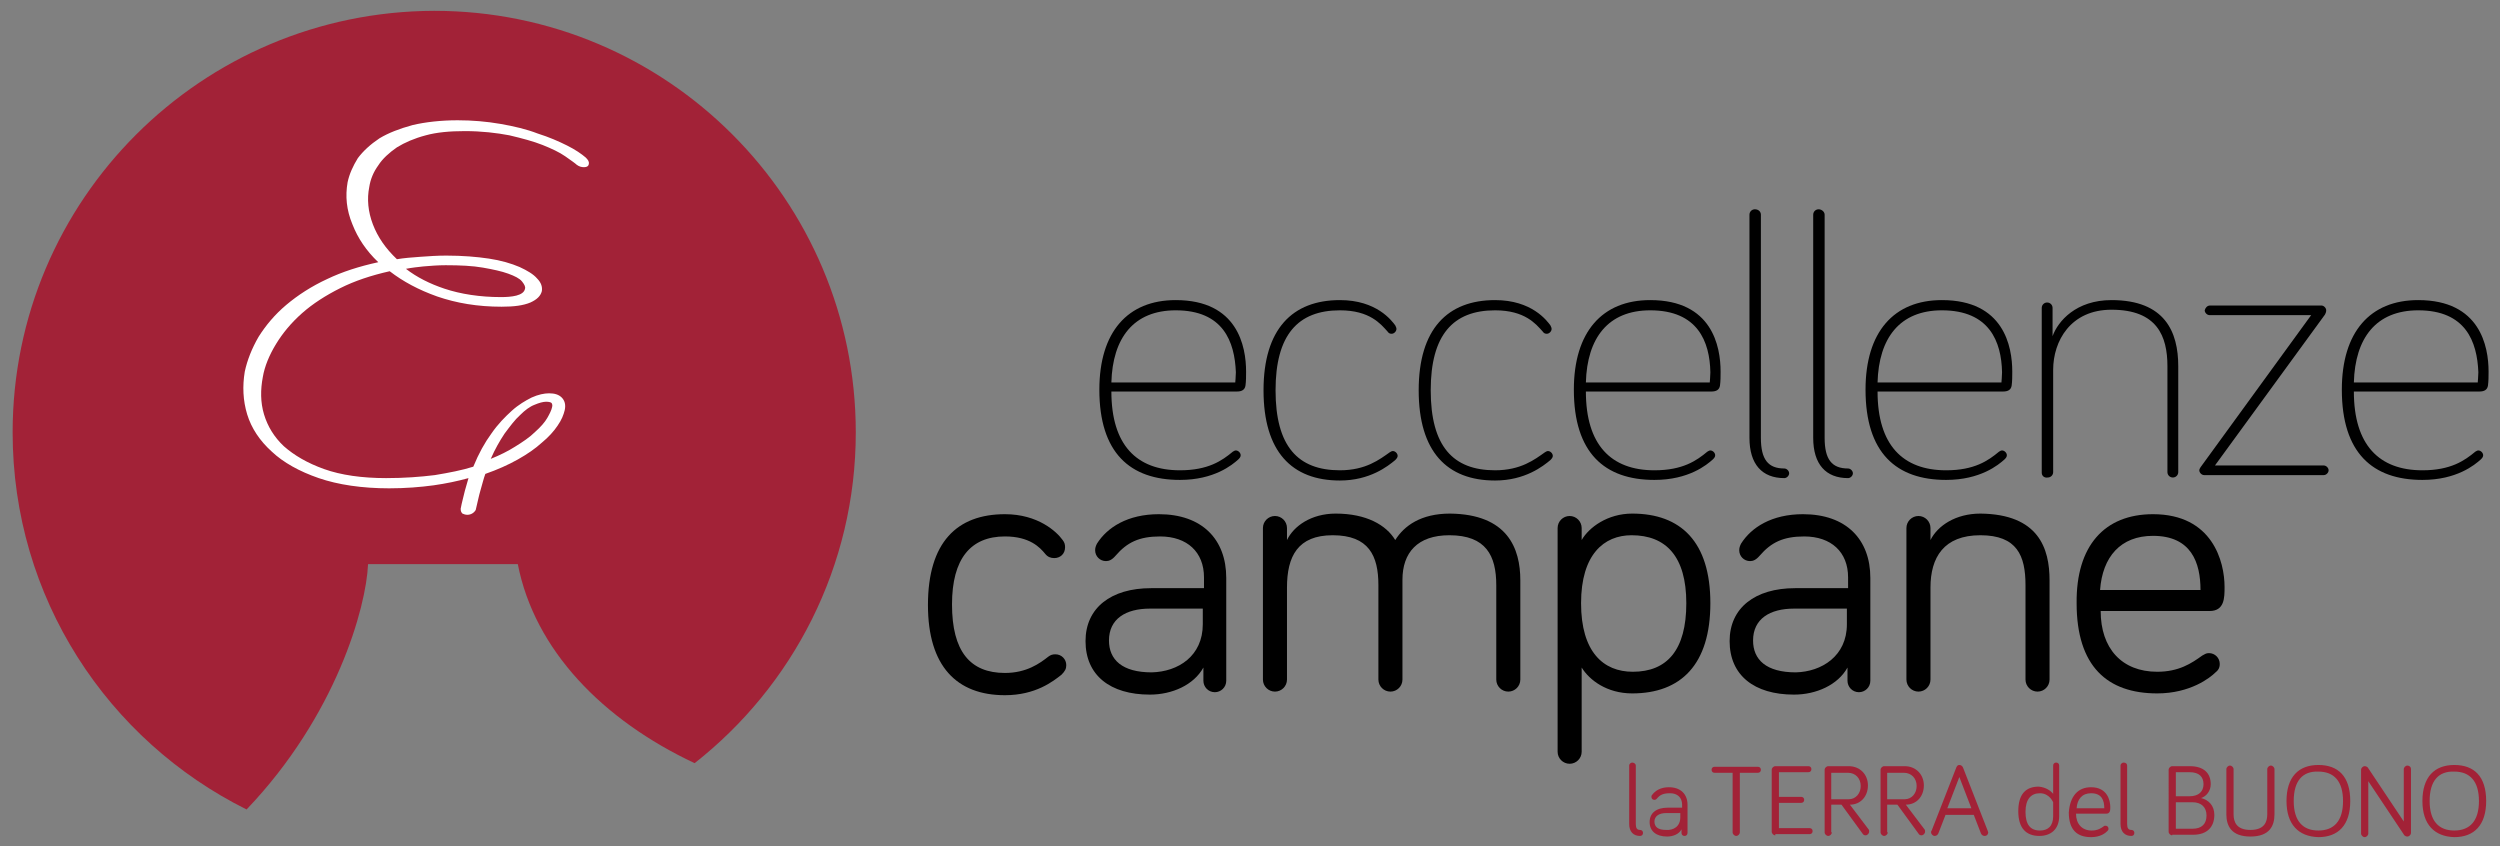 <?xml version="1.0" encoding="utf-8"?>
<!-- Generator: Adobe Illustrator 21.0.0, SVG Export Plug-In . SVG Version: 6.00 Build 0)  -->
<svg version="1.1" id="Livello_1" xmlns="http://www.w3.org/2000/svg" xmlns:xlink="http://www.w3.org/1999/xlink" x="0px" y="0px"
	 viewBox="0 0 415.7 140.7" style="enable-background:new 0 0 415.7 140.7;" xml:space="preserve">
<rect x="0" y="0" width="415.7" height="140.7" fill="#808080" stroke="none"/>
<style type="text/css">
	.st0{fill:#A22237;}
	.st1{fill:#FFFFFF;}
</style>
<g>
	<g>
		<path class="st0" d="M61.2,93.8c9.2,0,16.4,0,24.9,0c2.8,14.3,14.1,25.9,29.4,33.1c16.3-12.8,26.8-32.7,26.8-55
			c0-38.7-31.4-70.1-70.1-70.1C33.5,1.9,2.1,33.2,2.1,71.9c0,27.5,15.8,51.2,38.9,62.7C55.9,119,60.9,101,61.2,93.8z"/>
		<g>
			<path class="st1" d="M77.7,85.6c-0.3,0-0.6-0.1-0.8-0.2c-0.2-0.2-0.3-0.4-0.3-0.8c0.2-1.1,0.5-2.1,0.7-3c0.2-0.7,0.4-1.4,0.6-2.1
				c-1.8,0.5-3.7,0.9-5.8,1.2c-2.2,0.3-4.7,0.5-7.4,0.5c-4.5,0-8.5-0.6-11.7-1.7c-3.2-1.1-5.9-2.6-7.8-4.4c-2-1.8-3.4-3.9-4.1-6.2
				c-0.7-2.3-0.8-4.7-0.4-7.1c0.4-1.9,1.2-3.9,2.3-5.8c1.2-1.9,2.7-3.7,4.6-5.3c1.9-1.6,4.2-3.1,6.8-4.3c2.5-1.2,5.3-2.1,8.5-2.8
				c-2-1.9-3.4-4-4.3-6.3c-1-2.4-1.2-4.7-0.8-7c0.3-1.4,0.9-2.7,1.7-4c0.9-1.2,2.1-2.3,3.6-3.3c1.5-0.9,3.3-1.6,5.5-2.2
				c2.1-0.5,4.7-0.8,7.5-0.8c2.4,0,4.8,0.2,7.1,0.6c2.3,0.4,4.4,0.9,6.2,1.6c1.9,0.6,3.5,1.3,4.9,2c1.4,0.7,2.4,1.4,3.1,2
				c0.4,0.4,0.6,0.7,0.5,1.1c0,0.2-0.2,0.5-0.8,0.5c-0.4,0-0.8-0.1-1.2-0.4C95.7,27.2,95,26.7,94,26c-1-0.7-2.3-1.3-3.8-1.9
				c-1.5-0.6-3.4-1.1-5.5-1.6c-2.1-0.4-4.6-0.7-7.4-0.7l0,0c-2.5,0-4.7,0.2-6.5,0.7c-1.9,0.5-3.5,1.2-4.8,2c-1.3,0.9-2.4,1.9-3.1,3
				c-0.8,1.1-1.3,2.3-1.5,3.6c-0.4,2-0.2,4.1,0.6,6.2c0.8,2.1,2.1,4,4,5.8c1.2-0.2,2.5-0.3,3.9-0.4c1.4-0.1,2.8-0.2,4.3-0.2
				c2.7,0,5.1,0.2,7.1,0.5c2,0.3,3.7,0.8,5.1,1.4c1.3,0.6,2.3,1.2,2.9,1.9c0.7,0.7,0.9,1.4,0.8,2.1c-0.2,0.8-0.8,1.4-1.9,1.9
				C87,50.8,85.5,51,83.4,51c-4,0-7.5-0.6-10.7-1.7c-3.1-1.1-5.7-2.5-7.9-4.2c-3.1,0.7-5.8,1.6-8.2,2.8c-2.4,1.2-4.6,2.6-6.4,4.2
				c-1.8,1.6-3.2,3.3-4.3,5.1c-1.1,1.8-1.9,3.7-2.2,5.5c-0.4,2.1-0.4,4.2,0.2,6.2c0.6,2,1.7,3.8,3.3,5.3c1.7,1.5,3.9,2.8,6.7,3.8
				c2.8,1,6.3,1.5,10.3,1.5c3,0,5.7-0.2,8.1-0.5c2.4-0.4,4.5-0.8,6.4-1.4c0.9-2.2,1.9-4,3-5.5c1.1-1.6,2.3-2.8,3.4-3.8
				c1.1-1,2.3-1.7,3.3-2.2c1.1-0.5,2.1-0.7,2.9-0.7c0.9,0,1.6,0.2,2.1,0.7c0.5,0.5,0.7,1.2,0.5,2.1c-0.2,0.8-0.5,1.6-1.2,2.6
				c-0.6,0.9-1.5,1.9-2.6,2.8c-1.1,1-2.4,1.9-4,2.8c-1.6,0.9-3.4,1.7-5.4,2.4c-0.3,0.8-0.5,1.7-0.8,2.7c-0.3,1-0.5,2.1-0.8,3.3
				C78.8,85.3,78.3,85.6,77.7,85.6z M90.8,66.8c-0.5,0-1.2,0.2-1.9,0.5c-0.8,0.3-1.6,0.9-2.4,1.7c-0.9,0.8-1.7,1.9-2.6,3.1
				c-0.8,1.2-1.6,2.6-2.3,4.2c1.5-0.6,2.9-1.3,4-2c1.3-0.8,2.5-1.6,3.4-2.5c0.9-0.8,1.6-1.6,2-2.3c0.4-0.7,0.7-1.3,0.8-1.8
				c0.1-0.3,0-0.6-0.1-0.7C91.6,66.9,91.3,66.8,90.8,66.8z M67.5,44.7c1.8,1.4,4,2.5,6.4,3.3c2.7,0.9,5.9,1.4,9.4,1.4l0,0
				c1.7,0,3.8-0.2,4-1.4c0.1-0.3-0.1-0.7-0.5-1.2c-0.4-0.5-1.2-0.9-2.3-1.3c-1.1-0.4-2.5-0.7-4.2-1c-1.7-0.3-3.8-0.4-6.2-0.4h0
				c-1.3,0-2.5,0.1-3.7,0.2C69.5,44.4,68.5,44.5,67.5,44.7z"/>
		</g>
	</g>
	<g>
		<g>
			<path d="M195.5,49.9c10.3,0,11.7,7.7,11.7,11.9c0,0.7,0,1.6-0.1,2.3c-0.1,0.7-0.6,1-1.4,1h-20.9c0,8.9,4.2,13.1,11.4,13.1
				c4.7,0,7-1.6,8.8-3.1c0.2-0.1,0.3-0.2,0.5-0.2c0.4,0,0.8,0.4,0.8,0.8c0,0.3-0.2,0.5-0.4,0.7c-1,0.9-4,3.4-9.7,3.4
				c-8.3,0-13.4-4.5-13.4-15C182.8,55.2,187.5,49.9,195.5,49.9z M195.5,51.6c-7,0-10.5,4.6-10.7,12h20.6c0,0,0.1-1.2,0.1-1.7
				C205.3,56.8,203.4,51.6,195.5,51.6z"/>
			<path d="M222.8,49.9c6.1,0,8.6,3.4,9.2,4.2c0.1,0.2,0.2,0.4,0.2,0.6c0,0.4-0.4,0.8-0.8,0.8c-0.3,0-0.5-0.1-0.7-0.4
				c-1.1-1.2-2.9-3.5-7.9-3.5c-7,0-10.7,4.1-10.7,13.3c0,9.3,3.7,13.3,10.7,13.3c4.3,0,6.6-1.8,8.3-3c0.2-0.1,0.3-0.2,0.5-0.2
				c0.4,0,0.8,0.4,0.8,0.8c0,0.2-0.1,0.4-0.4,0.7c-1.2,1-4.2,3.4-9.2,3.4c-8,0-12.7-4.8-12.7-15C210.1,54.7,214.9,49.9,222.8,49.9z"
				/>
			<path d="M248.6,49.9c6.1,0,8.6,3.4,9.2,4.2c0.1,0.2,0.2,0.4,0.2,0.6c0,0.4-0.4,0.8-0.8,0.8c-0.3,0-0.5-0.1-0.7-0.4
				c-1.1-1.2-2.9-3.5-7.9-3.5c-7,0-10.7,4.1-10.7,13.3c0,9.3,3.7,13.3,10.7,13.3c4.3,0,6.6-1.8,8.3-3c0.2-0.1,0.3-0.2,0.5-0.2
				c0.4,0,0.8,0.4,0.8,0.8c0,0.2-0.1,0.4-0.4,0.7c-1.2,1-4.2,3.4-9.2,3.4c-8,0-12.7-4.8-12.7-15C235.9,54.7,240.7,49.9,248.6,49.9z"
				/>
			<path d="M274.4,49.9c10.3,0,11.7,7.7,11.7,11.9c0,0.7,0,1.6-0.1,2.3c-0.1,0.7-0.6,1-1.4,1h-20.9c0,8.9,4.2,13.1,11.4,13.1
				c4.7,0,7-1.6,8.8-3.1c0.2-0.1,0.3-0.2,0.5-0.2c0.4,0,0.8,0.4,0.8,0.8c0,0.3-0.2,0.5-0.4,0.7c-1,0.9-4,3.4-9.7,3.4
				c-8.3,0-13.4-4.5-13.4-15C261.7,55.2,266.4,49.9,274.4,49.9z M274.4,51.6c-7,0-10.5,4.6-10.7,12h20.6c0,0,0.1-1.2,0.1-1.7
				C284.3,56.8,282.3,51.6,274.4,51.6z"/>
			<path d="M292.8,35.7v37.1c0,3.6,1.2,5.1,3.9,5.1c0.4,0,0.8,0.4,0.8,0.8c0,0.4-0.4,0.8-0.8,0.8c-3.7,0-5.8-2.3-5.8-6.7V35.7
				c0-0.5,0.4-0.9,0.9-0.9C292.4,34.8,292.8,35.2,292.8,35.7z"/>
			<path d="M303.4,35.7v37.1c0,3.6,1.2,5.1,3.9,5.1c0.4,0,0.8,0.4,0.8,0.8c0,0.4-0.4,0.8-0.8,0.8c-3.7,0-5.8-2.3-5.8-6.7V35.7
				c0-0.5,0.4-0.9,0.9-0.9S303.4,35.2,303.4,35.7z"/>
			<path d="M322.9,49.9c10.3,0,11.7,7.7,11.7,11.9c0,0.7,0,1.6-0.1,2.3c-0.1,0.7-0.6,1-1.4,1h-20.9c0,8.9,4.2,13.1,11.4,13.1
				c4.7,0,7-1.6,8.8-3.1c0.2-0.1,0.3-0.2,0.5-0.2c0.4,0,0.8,0.4,0.8,0.8c0,0.3-0.2,0.5-0.4,0.7c-1,0.9-4,3.4-9.7,3.4
				c-8.3,0-13.4-4.5-13.4-15C310.2,55.2,314.9,49.9,322.9,49.9z M322.9,51.6c-7,0-10.5,4.6-10.7,12h20.6c0,0,0.1-1.2,0.1-1.7
				C332.8,56.8,330.8,51.6,322.9,51.6z"/>
			<path d="M339.5,78.6V51.2c0-0.5,0.4-0.9,0.9-0.9c0.5,0,0.9,0.4,0.9,0.9v4.7c0.9-2.5,3.9-6,9.8-6c8.9,0,11.1,5.3,11.1,11v17.6
				c0,0.5-0.4,0.9-0.9,0.9c-0.5,0-0.9-0.4-0.9-0.9V60.9c0-5-1.7-9.4-9.3-9.4c-6.8,0-9.7,5.2-9.7,10v17c0,0.5-0.4,0.9-0.9,0.9
				C339.9,79.5,339.5,79.1,339.5,78.6z"/>
			<path d="M367.5,50.8H386c0.4,0,0.8,0.4,0.8,0.8c0,0.3-0.1,0.5-0.2,0.7l-18.3,25.1h18.1c0.4,0,0.8,0.4,0.8,0.8
				c0,0.4-0.4,0.8-0.8,0.8h-19.9c-0.4,0-0.8-0.4-0.8-0.8c0-0.2,0.1-0.3,0.2-0.5l18.4-25.3h-16.9c-0.4,0-0.8-0.4-0.8-0.8
				C366.7,51.2,367,50.8,367.5,50.8z"/>
			<path d="M402.1,49.9c10.3,0,11.7,7.7,11.7,11.9c0,0.7,0,1.6-0.1,2.3c-0.1,0.7-0.6,1-1.4,1h-20.9c0,8.9,4.2,13.1,11.4,13.1
				c4.7,0,7-1.6,8.8-3.1c0.2-0.1,0.3-0.2,0.5-0.2c0.4,0,0.8,0.4,0.8,0.8c0,0.3-0.2,0.5-0.4,0.7c-1,0.9-4,3.4-9.7,3.4
				c-8.3,0-13.4-4.5-13.4-15C389.4,55.2,394.1,49.9,402.1,49.9z M402.1,51.6c-7,0-10.5,4.6-10.7,12h20.6c0,0,0.1-1.2,0.1-1.7
				C411.9,56.8,410,51.6,402.1,51.6z"/>
			<path d="M167.1,85.5c5.5,0,8.6,2.9,9.6,4.3c0.3,0.4,0.4,0.7,0.4,1.2c0,1.1-0.8,1.8-1.8,1.8c-0.6,0-1.1-0.2-1.5-0.7
				c-0.9-1.1-2.6-2.9-6.7-2.9c-5.7,0-8.8,3.7-8.8,11.3c0,7.8,3,11.4,8.8,11.4c3.6,0,5.8-1.6,7.2-2.7c0.4-0.3,0.7-0.4,1.2-0.4
				c1,0,1.8,0.8,1.8,1.8c0,0.6-0.2,1-0.8,1.6c-1.4,1.1-4.3,3.4-9.4,3.4c-8,0-12.8-4.8-12.8-15C154.3,90.2,159.1,85.5,167.1,85.5z"/>
			<path d="M185.5,92.4c-0.6,0.7-1.1,0.9-1.6,0.9c-1,0-1.8-0.8-1.8-1.8c0-0.4,0.1-0.7,0.3-1.1c1.7-2.7,5.1-4.9,10.3-4.9
				c7.2,0,11.2,4.2,11.2,10.6v17.1c0,1.1-0.9,1.9-1.9,1.9c-1.1,0-1.9-0.9-1.9-1.9v-2.2c-1.6,2.9-5.2,4.5-8.9,4.5
				c-6.6,0-10.7-3.2-10.7-8.9c0-5.5,4.2-8.8,10.9-8.8h8.8V96c0-4.2-2.8-6.8-7.3-6.8C189.4,89.2,187.4,90.2,185.5,92.4z M200,103.8
				v-2.6h-8.8c-4,0-6.8,1.7-6.8,5.3c0,3.2,2.2,5.3,7.1,5.3C195.9,111.7,200,109.1,200,103.8z"/>
			<path d="M252.8,96.5V113c0,1.1-0.9,2-2,2c-1.1,0-2-0.9-2-2V97.3c0-4.9-1.7-8.3-7.8-8.3c-5.3,0-7.8,2.9-7.8,7.4V113
				c0,1.1-0.9,2-2,2c-1.1,0-2-0.9-2-2V97.3c0-4.9-1.6-8.3-7.6-8.3c-5.8,0-7.6,3.5-7.6,8.7V113c0,1.1-0.9,2-2,2c-1.1,0-2-0.9-2-2
				V87.8c0-1.1,0.9-2,2-2c1.1,0,2,0.9,2,2v2c1.1-2.3,4-4.4,8.1-4.4c5.1,0,8.4,1.9,9.9,4.4c1.5-2.4,4.3-4.4,9.1-4.4
				C250.7,85.5,252.8,91.2,252.8,96.5z"/>
			<path d="M263,87.8v2c1.2-2.1,4.3-4.4,8.4-4.4c8.1,0,13,4.7,13,14.9c0,10.2-4.9,15-13,15c-4.2,0-7.1-2.2-8.4-4.3v14
				c0,1.1-0.9,2-2,2c-1.1,0-2-0.9-2-2V87.8c0-1.1,0.9-2,2-2C262.1,85.8,263,86.7,263,87.8z M271.5,111.7c5.7,0,8.9-3.6,8.9-11.4
				c0-7.8-3.4-11.3-9.1-11.3c-4.6,0-8.4,3.2-8.4,11.3C262.9,108.4,266.6,111.7,271.5,111.7z"/>
			<path d="M292.6,92.4c-0.6,0.7-1.1,0.9-1.6,0.9c-1,0-1.8-0.8-1.8-1.8c0-0.4,0.1-0.7,0.3-1.1c1.7-2.7,5.1-4.9,10.3-4.9
				c7.2,0,11.2,4.2,11.2,10.6v17.1c0,1.1-0.9,1.9-1.9,1.9c-1.1,0-1.9-0.9-1.9-1.9v-2.2c-1.6,2.9-5.2,4.5-8.9,4.5
				c-6.6,0-10.7-3.2-10.7-8.9c0-5.5,4.2-8.8,10.9-8.8h8.8V96c0-4.2-2.8-6.8-7.3-6.8C296.5,89.2,294.5,90.2,292.6,92.4z M307.1,103.8
				v-2.6h-8.8c-4,0-6.8,1.7-6.8,5.3c0,3.2,2.2,5.3,7.1,5.3C302.9,111.7,307.1,109.1,307.1,103.8z"/>
			<path d="M340.8,96.5V113c0,1.1-0.9,2-2,2c-1.1,0-2-0.9-2-2V97.3c0-4.9-1.4-8.3-7.5-8.3c-6.1,0-8.3,3.7-8.3,8.7V113
				c0,1.1-0.9,2-2,2c-1.1,0-2-0.9-2-2V87.8c0-1.1,0.9-2,2-2c1.1,0,2,0.9,2,2v2c1.2-2.4,4.2-4.4,8.3-4.4
				C339,85.5,340.8,91.2,340.8,96.5z"/>
			<path d="M358,85.5c9.9,0,11.9,7.9,11.9,12.1c0,1.8,0,4-2.5,4h-18.1c0,6.2,3.5,10.1,9.4,10.1c3.6,0,5.7-1.4,7.5-2.7
				c0.4-0.2,0.6-0.4,1.1-0.4c1,0,1.8,0.8,1.8,1.8c0,0.7-0.3,1.1-0.7,1.4c-0.9,0.9-4.2,3.5-9.7,3.5c-8.3,0-13.4-4.5-13.4-15
				C345.2,90.8,349.9,85.5,358,85.5z M358,89.1c-5.4,0-8.4,3.5-8.8,9h16.7C365.9,93.6,364.4,89.1,358,89.1z"/>
		</g>
	</g>
</g>
<g>
	<g>
		<path class="st0" d="M272,127.3v9.7c0,0.7,0.2,1,0.7,1c0.3,0,0.5,0.2,0.5,0.5c0,0.3-0.2,0.5-0.5,0.5c-1.1,0-1.8-0.7-1.8-2v-9.7
			c0-0.3,0.3-0.5,0.5-0.5C271.7,126.8,272,127,272,127.3z"/>
		<path class="st0" d="M275.5,132.8c-0.2,0.2-0.3,0.2-0.4,0.2c-0.3,0-0.5-0.2-0.5-0.5c0-0.1,0-0.2,0.1-0.3c0.5-0.7,1.4-1.3,2.8-1.3
			c2,0,3.1,1.2,3.1,2.9v4.7c0,0.3-0.2,0.5-0.5,0.5c-0.3,0-0.5-0.2-0.5-0.5v-0.6c-0.4,0.8-1.4,1.2-2.4,1.2c-1.8,0-2.9-0.9-2.9-2.4
			c0-1.5,1.1-2.4,3-2.4h2.4v-0.5c0-1.2-0.8-1.9-2-1.9C276.5,131.9,276,132.2,275.5,132.8z M279.4,135.9v-0.7H277
			c-1.1,0-1.9,0.5-1.9,1.4c0,0.9,0.6,1.4,1.9,1.4C278.3,138.1,279.4,137.4,279.4,135.9z"/>
		<path class="st0" d="M285.1,128.5c-0.3,0-0.5-0.2-0.5-0.5c0-0.3,0.2-0.5,0.5-0.5h7.2c0.3,0,0.5,0.2,0.5,0.5c0,0.3-0.2,0.5-0.5,0.5
			h-3v9.9c0,0.3-0.3,0.6-0.6,0.6c-0.3,0-0.6-0.3-0.6-0.6v-9.9H285.1z"/>
		<path class="st0" d="M295.2,138.9c-0.3,0-0.6-0.3-0.6-0.6V128c0-0.3,0.3-0.6,0.6-0.6h5.5c0.3,0,0.5,0.2,0.5,0.5
			c0,0.3-0.2,0.5-0.5,0.5h-4.9v4.1h3.7c0.3,0,0.5,0.2,0.5,0.5c0,0.3-0.2,0.5-0.5,0.5h-3.7v4.2h5.1c0.3,0,0.5,0.2,0.5,0.5
			c0,0.3-0.2,0.5-0.5,0.5H295.2z"/>
		<path class="st0" d="M304.6,138.4c0,0.3-0.3,0.6-0.6,0.6c-0.3,0-0.6-0.3-0.6-0.6V128c0-0.3,0.3-0.6,0.6-0.6h3.4
			c1.9,0,3.2,1.4,3.2,3.2c0,1.8-1.2,3.2-3,3.2l3.1,4.1c0.1,0.1,0.1,0.2,0.1,0.4c0,0.3-0.3,0.6-0.6,0.6c-0.2,0-0.4-0.1-0.5-0.3
			l-3.5-4.8h-1.7V138.4z M304.6,132.9h2.8c1.2,0,2-1,2-2.2c0-1.3-0.9-2.2-2.1-2.2h-2.8V132.9z"/>
		<path class="st0" d="M313.9,138.4c0,0.3-0.3,0.6-0.6,0.6c-0.3,0-0.6-0.3-0.6-0.6V128c0-0.3,0.3-0.6,0.6-0.6h3.4
			c1.9,0,3.2,1.4,3.2,3.2c0,1.8-1.2,3.2-3,3.2l3.1,4.1c0.1,0.1,0.1,0.2,0.1,0.4c0,0.3-0.3,0.6-0.6,0.6c-0.2,0-0.4-0.1-0.5-0.3
			l-3.5-4.8h-1.7V138.4z M313.9,132.9h2.8c1.2,0,2-1,2-2.2c0-1.3-0.9-2.2-2.1-2.2h-2.8V132.9z"/>
		<path class="st0" d="M323.5,135.5l-1.2,3.1c-0.1,0.2-0.3,0.4-0.6,0.4c-0.3,0-0.6-0.3-0.6-0.6c0-0.1,0-0.2,0.1-0.3l4.1-10.5
			c0.1-0.2,0.2-0.4,0.5-0.4c0.3,0,0.5,0.2,0.6,0.4l4.1,10.5c0,0.1,0.1,0.2,0.1,0.3c0,0.3-0.2,0.6-0.6,0.6c-0.3,0-0.5-0.2-0.6-0.4
			l-1.2-3.1H323.5z M325.8,129.2l-2,5.2h4L325.8,129.2z"/>
		<path class="st0" d="M341.4,132v-4.7c0-0.3,0.2-0.5,0.5-0.5c0.3,0,0.5,0.2,0.5,0.5v8.4c0,2.2-1.4,3.3-3.3,3.3
			c-2.2,0-3.5-1.3-3.5-4.1c0-2.8,1.2-4.1,3.4-4.1C340.2,130.9,341,131.5,341.4,132z M341.4,133.4c0,0-0.6-1.5-2.2-1.5
			c-1.5,0-2.4,1-2.4,3.1c0,2.1,0.8,3.1,2.4,3.1c1.3,0,2.2-0.7,2.2-2.4V133.4z"/>
		<path class="st0" d="M347.7,130.9c2.7,0,3.2,2.2,3.2,3.3c0,0.5,0,1.1-0.7,1.1h-5c0,1.7,1,2.8,2.6,2.8c1,0,1.6-0.4,2-0.7
			c0.1-0.1,0.2-0.1,0.3-0.1c0.3,0,0.5,0.2,0.5,0.5c0,0.2-0.1,0.3-0.2,0.4c-0.3,0.3-1.1,1-2.7,1c-2.3,0-3.7-1.2-3.7-4.1
			C344.2,132.4,345.5,130.9,347.7,130.9z M347.7,131.9c-1.5,0-2.3,1-2.4,2.5h4.6C349.9,133.1,349.5,131.9,347.7,131.9z"/>
		<path class="st0" d="M353.7,127.3v9.7c0,0.7,0.2,1,0.7,1c0.3,0,0.5,0.2,0.5,0.5c0,0.3-0.2,0.5-0.5,0.5c-1.1,0-1.8-0.7-1.8-2v-9.7
			c0-0.3,0.3-0.5,0.5-0.5C353.5,126.8,353.7,127,353.7,127.3z"/>
		<path class="st0" d="M361.2,138.9c-0.3,0-0.6-0.3-0.6-0.6V128c0-0.3,0.3-0.6,0.6-0.6h2.9c2.4,0,3.5,1.2,3.5,3c0,1.1-0.7,2-1.6,2.3
			c1.2,0.3,2.2,1.2,2.2,2.8c0,2-1.2,3.3-3.5,3.3H361.2z M361.8,132.4h2.3c1.5,0,2.3-0.8,2.3-2c0-1.2-0.7-2-2.3-2h-2.3V132.4z
			 M361.8,137.8h2.8c1.5,0,2.3-0.8,2.3-2.2c0-1.4-0.9-2.2-2.3-2.2h-2.8V137.8z"/>
		<path class="st0" d="M370.2,135.4v-7.5c0-0.3,0.3-0.6,0.6-0.6c0.3,0,0.6,0.3,0.6,0.6v7.5c0,1.3,0.5,2.6,2.8,2.6
			c2.3,0,2.8-1.3,2.8-2.6v-7.5c0-0.3,0.3-0.6,0.6-0.6c0.3,0,0.6,0.3,0.6,0.6v7.5c0,1.9-0.8,3.7-4,3.7
			C371,139.1,370.2,137.3,370.2,135.4z"/>
		<path class="st0" d="M380.2,133.2c0-4,2-6,5.3-6c3.3,0,5.3,1.9,5.3,6c0,4-2,6-5.3,6C382.2,139.1,380.2,137.1,380.2,133.2z
			 M381.4,133.2c0,3.3,1.5,4.9,4.1,4.9c2.6,0,4.1-1.6,4.1-4.9c0-3.3-1.5-4.9-4.1-4.9C382.9,128.2,381.4,129.8,381.4,133.2z"/>
		<path class="st0" d="M400.9,127.9v10.6c0,0.3-0.3,0.6-0.6,0.6c-0.2,0-0.4-0.1-0.5-0.2l-6-9v8.7c0,0.3-0.3,0.6-0.6,0.6
			c-0.3,0-0.6-0.3-0.6-0.6v-10.6c0-0.3,0.3-0.6,0.6-0.6c0.2,0,0.4,0.1,0.5,0.2l6,9v-8.7c0-0.3,0.3-0.6,0.6-0.6
			C400.6,127.3,400.9,127.5,400.9,127.9z"/>
		<path class="st0" d="M402.8,133.2c0-4,2-6,5.3-6c3.3,0,5.3,1.9,5.3,6c0,4-2,6-5.3,6C404.8,139.1,402.8,137.1,402.8,133.2z
			 M404,133.2c0,3.3,1.5,4.9,4.1,4.9c2.6,0,4.1-1.6,4.1-4.9c0-3.3-1.5-4.9-4.1-4.9C405.5,128.2,404,129.8,404,133.2z"/>
	</g>
</g>
</svg>
